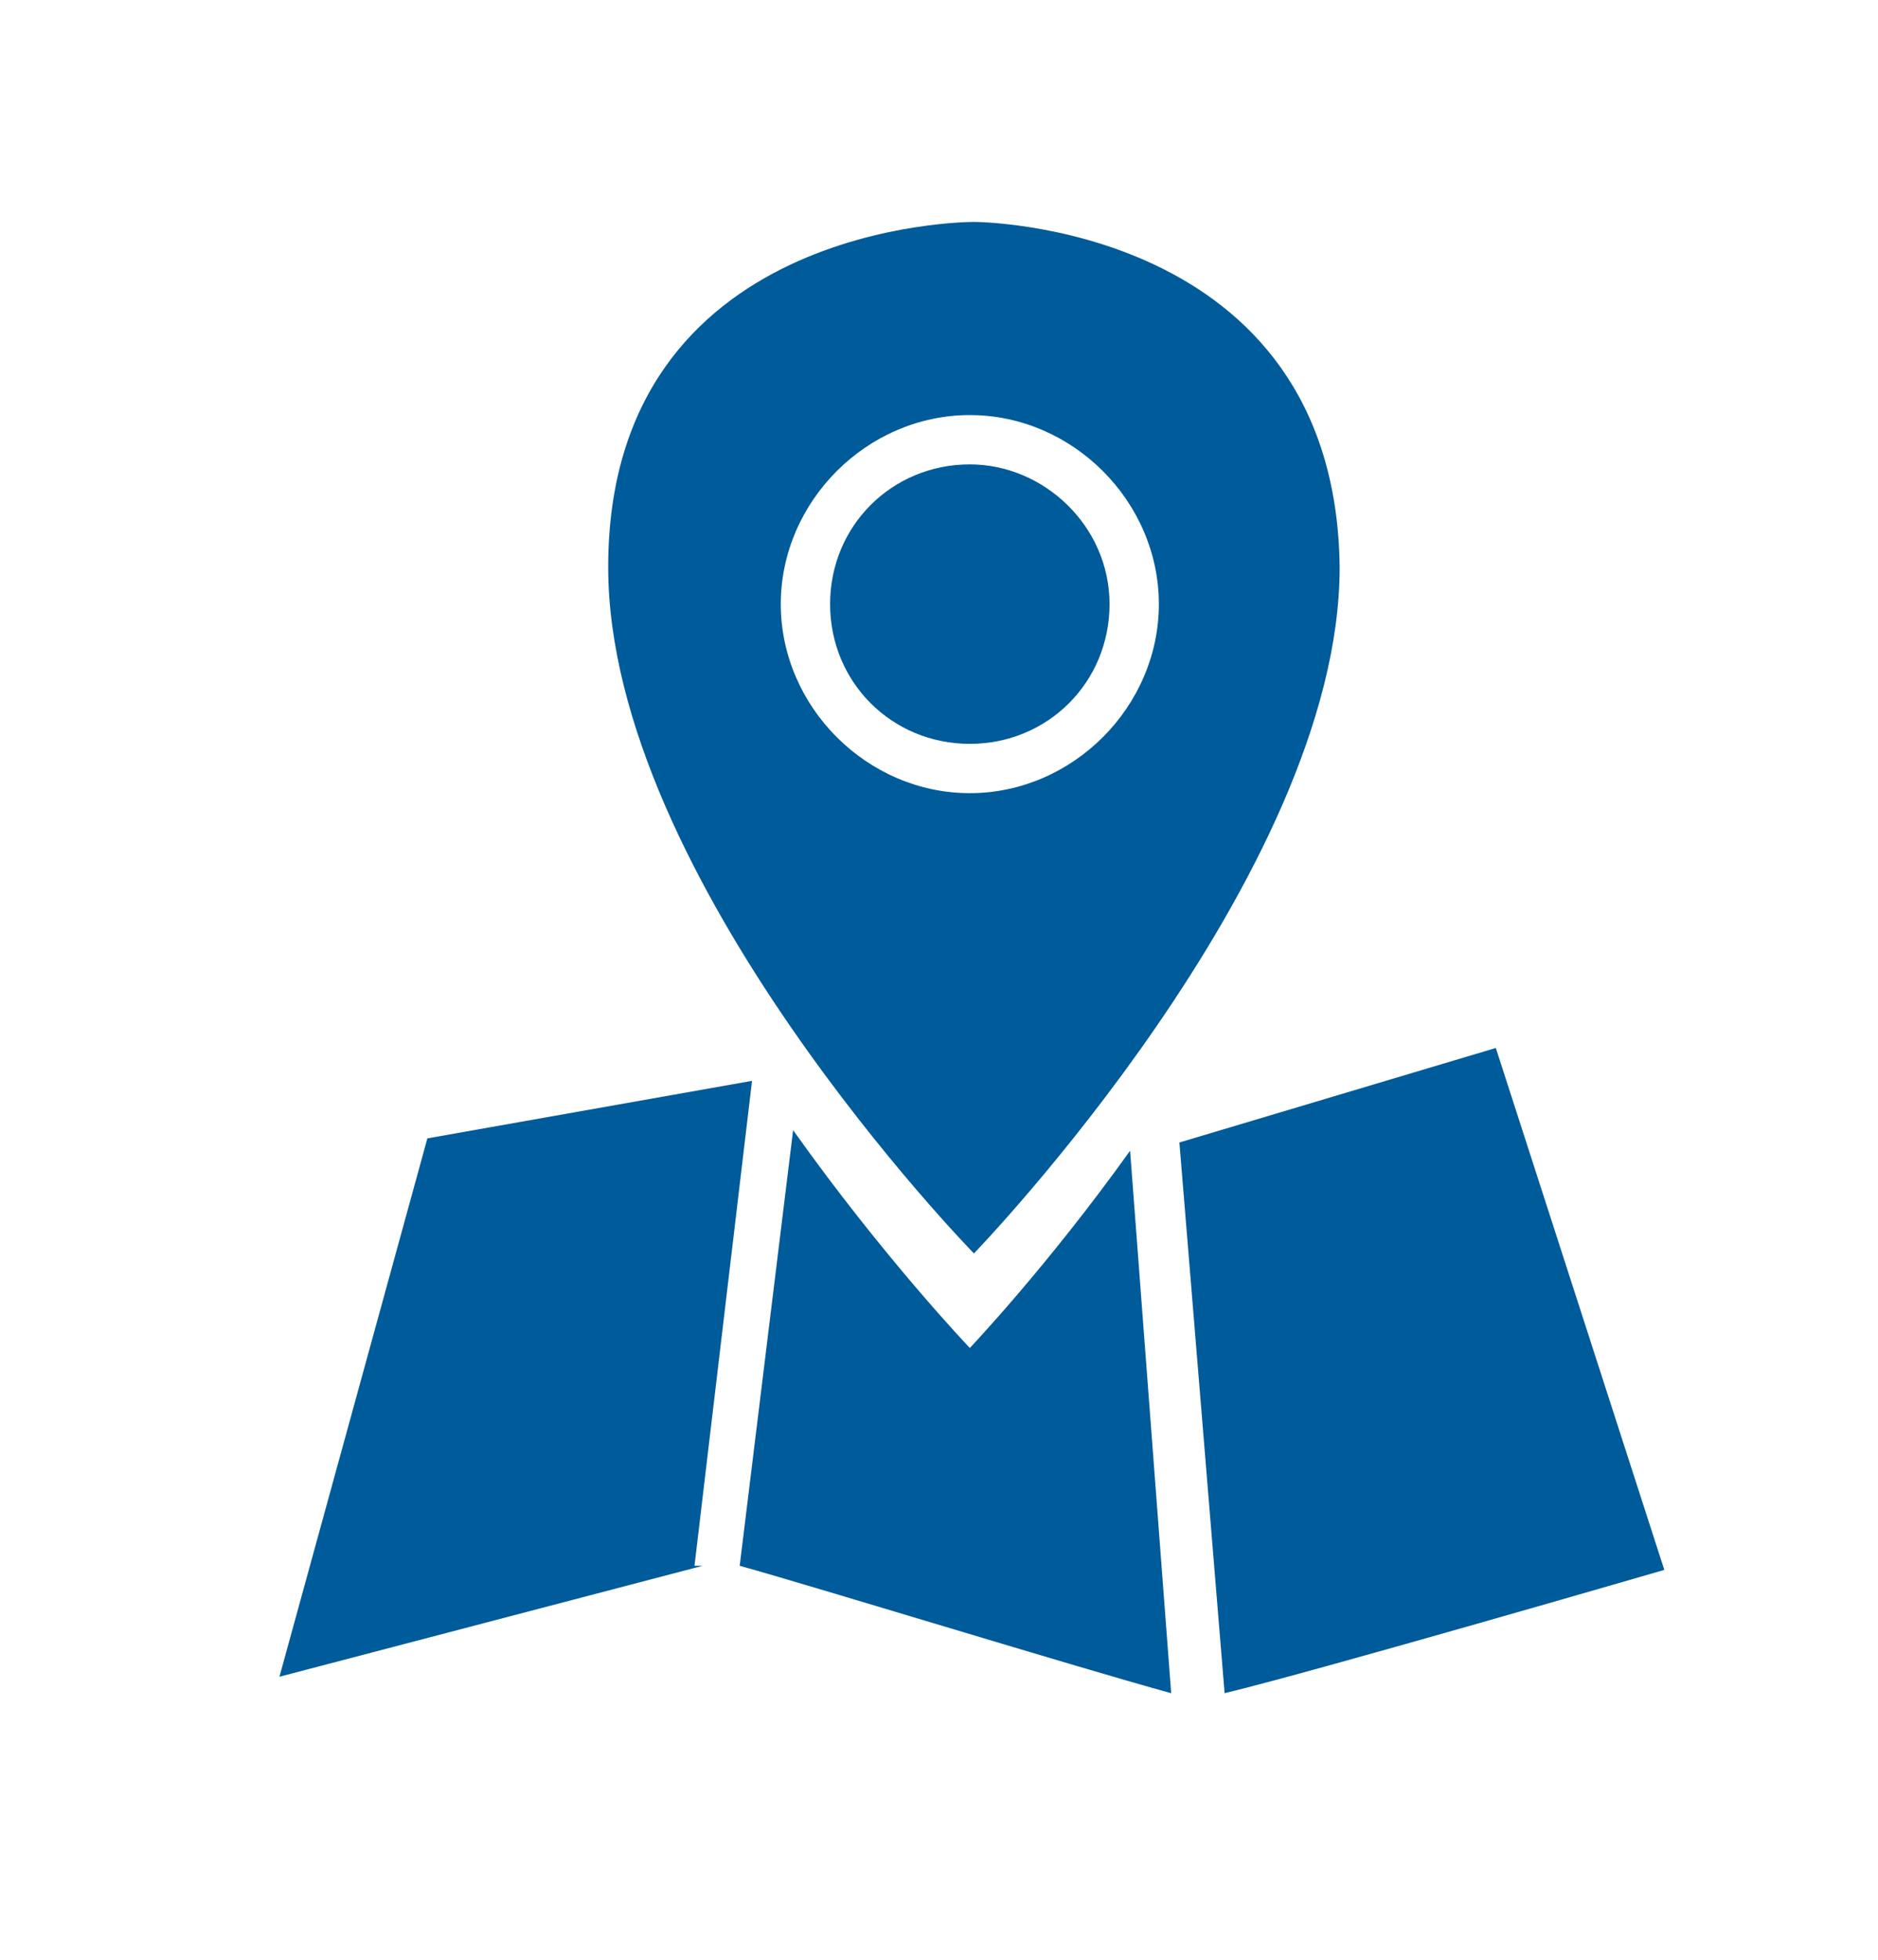 <?xml version="1.0" encoding="utf-8"?>
<!-- Generator: Adobe Illustrator 23.0.1, SVG Export Plug-In . SVG Version: 6.00 Build 0)  -->
<svg version="1.1" id="Ebene_1" xmlns="http://www.w3.org/2000/svg" xmlns:xlink="http://www.w3.org/1999/xlink" x="0px" y="0px"
	 viewBox="0 0 45.7 47.7" style="enable-background:new 0 0 45.7 47.7;" xml:space="preserve">
<style type="text/css">
	.st0{fill:#005B9A;}
</style>
<g>
	<path class="st0" d="M23.6,11.3c-1.9,0-3.4,1.5-3.4,3.4s1.5,3.4,3.4,3.4s3.4-1.5,3.4-3.4S25.4,11.3,23.6,11.3z"/>
	<path class="st0" d="M23.7,5.4L23.7,5.4c-0.1,0-8.9,0-8.9,8.4c0,7.6,8.9,16.7,8.9,16.7s8.9-9.2,8.9-16.7
		C32.5,5.4,23.7,5.4,23.7,5.4z M23.6,19.3c-2.5,0-4.6-2.1-4.6-4.6s2.1-4.6,4.6-4.6s4.6,2.1,4.6,4.6S26.1,19.3,23.6,19.3z"/>
</g>
<g>
	<polygon class="st0" points="16.9,38.1 18.3,26.3 10.4,27.7 6.8,40.8 17.1,38.1 	"/>
	<path class="st0" d="M18.6,26.3C18.6,26.3,18.6,26.3,18.6,26.3l-0.2,0L18.6,26.3z"/>
</g>
<g>
	<path class="st0" d="M29.8,41.2c2.1-0.5,10.7-3,10.7-3l-4.1-12.7l-7.7,2.3L29.8,41.2z"/>
	<path class="st0" d="M27.5,28c-2,2.8-3.9,4.8-3.9,4.8s-2.1-2.2-4.3-5.3l-1.3,10.6c1.8,0.5,8.3,2.5,10.5,3.1L27.5,28z"/>
</g>
</svg>
